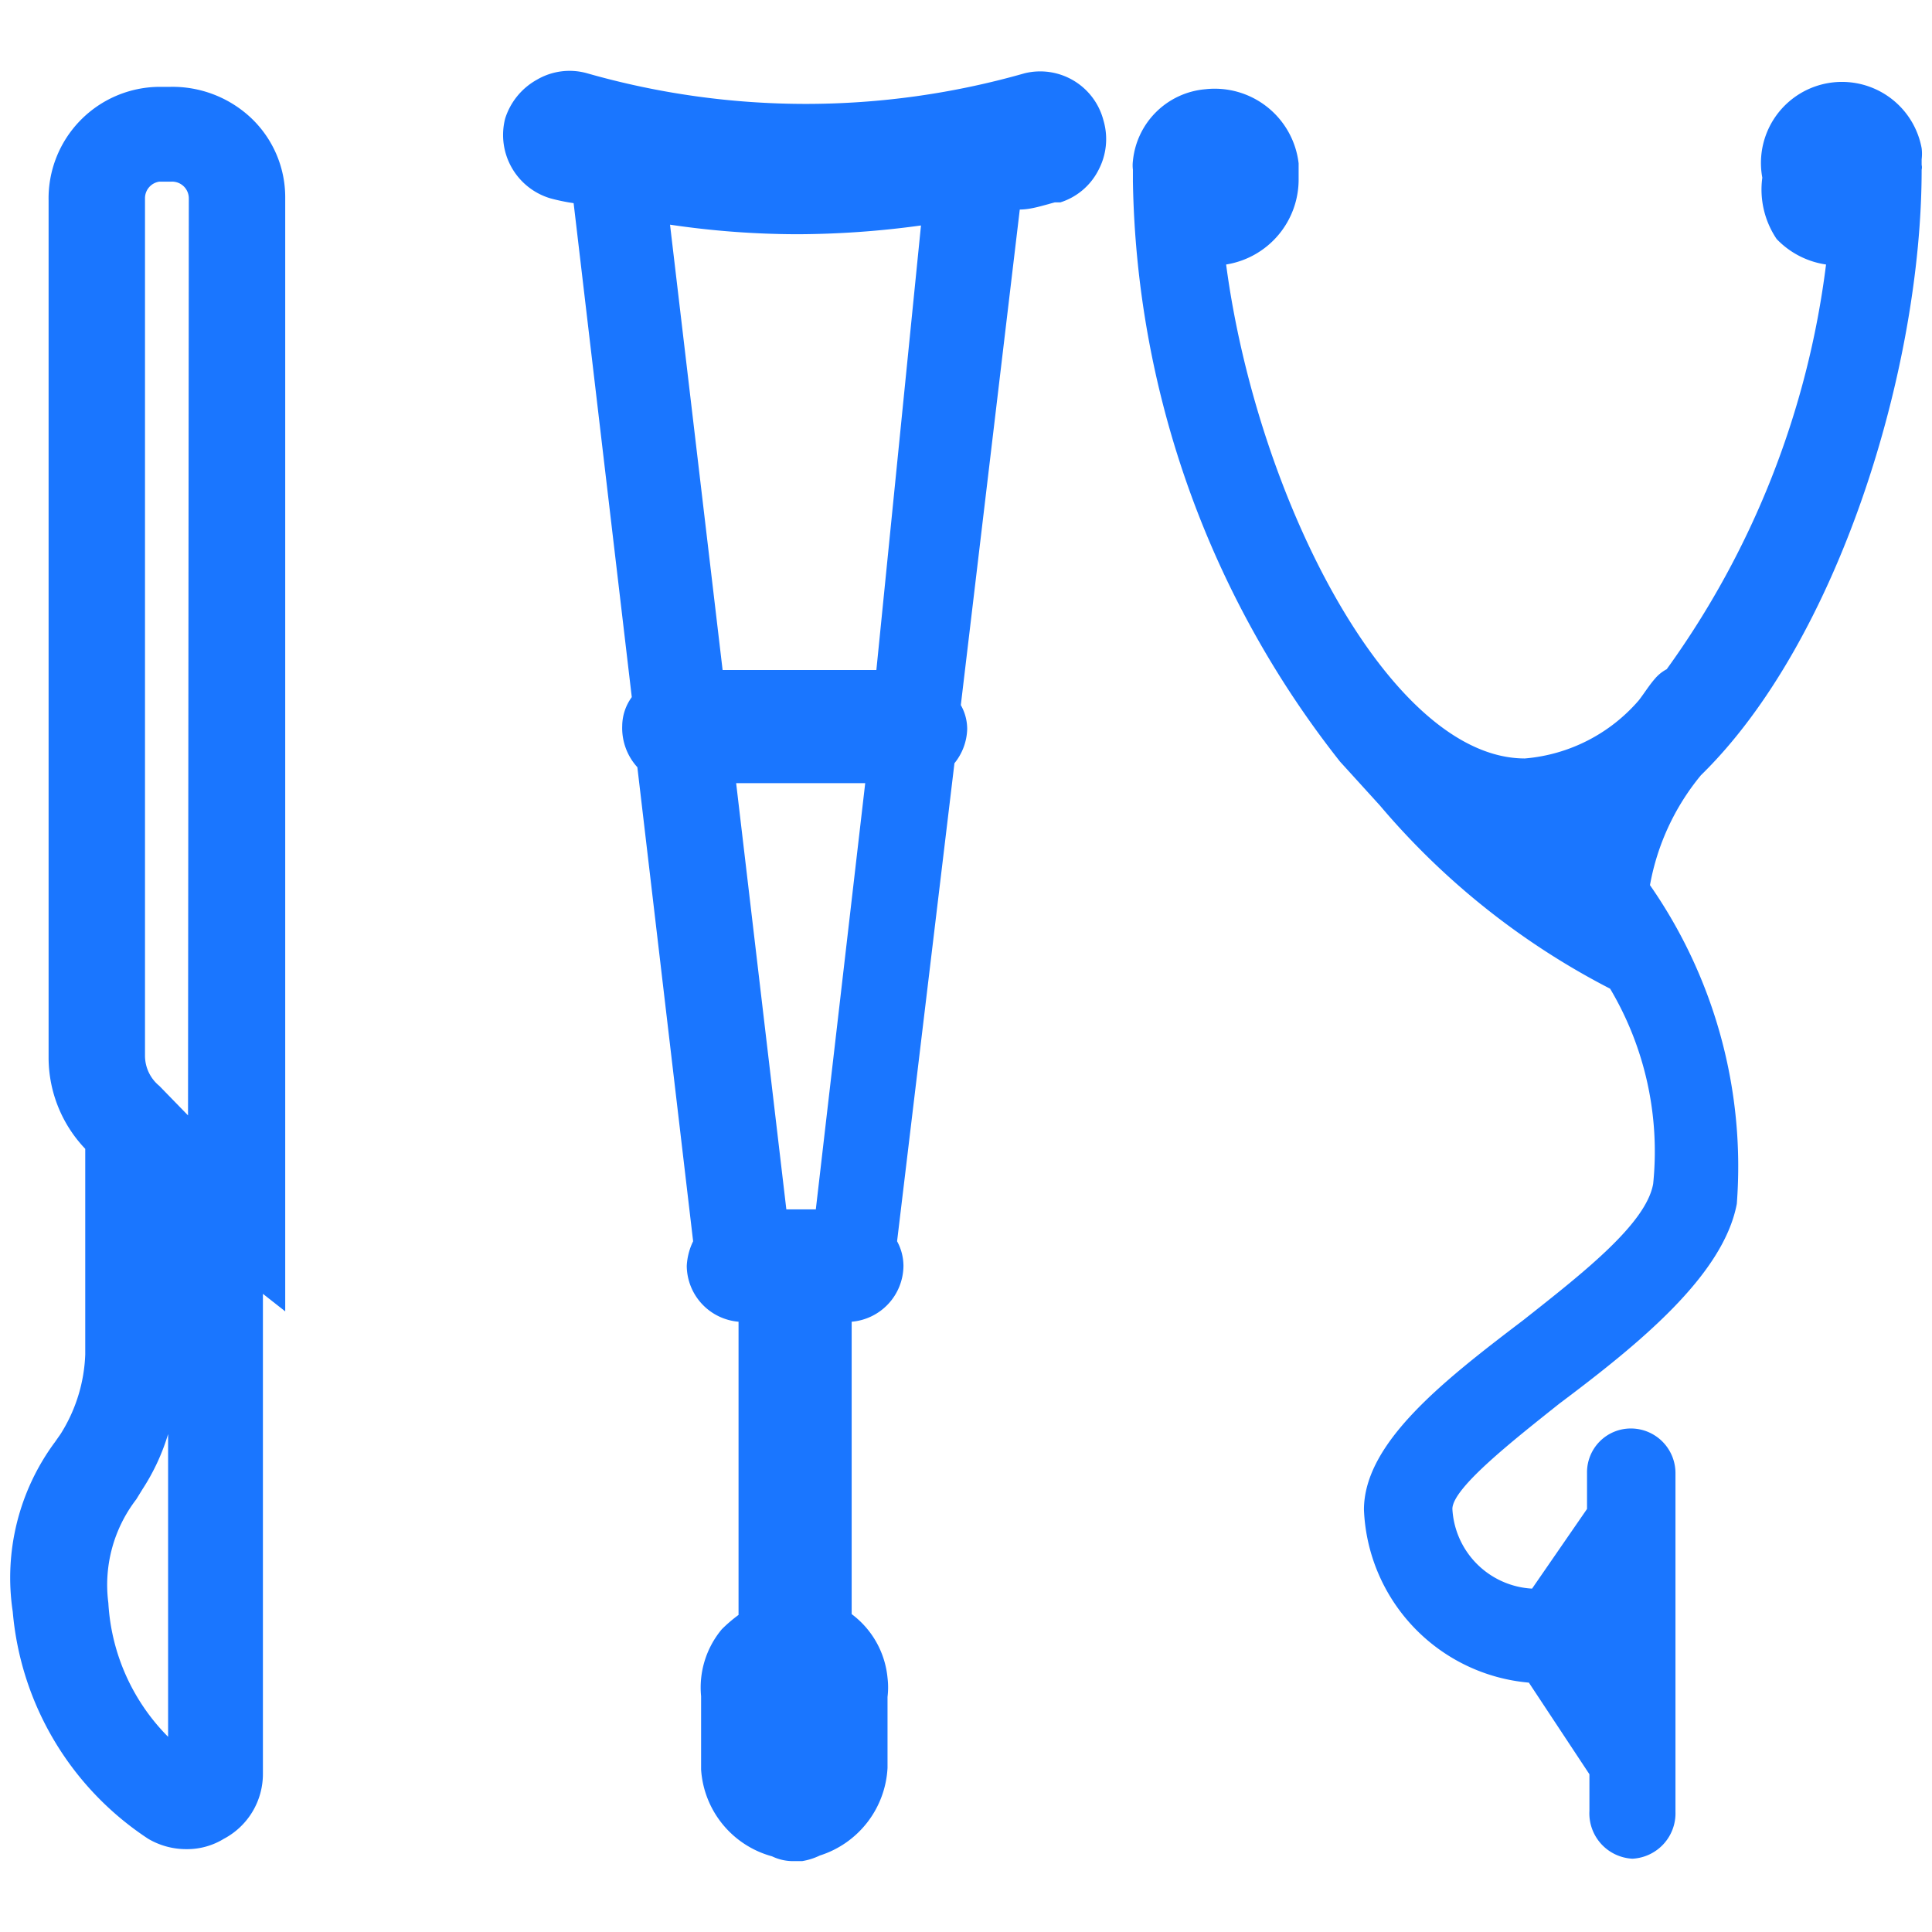 <svg id="Слой_1" data-name="Слой 1" xmlns="http://www.w3.org/2000/svg" width="24.25" height="24.25" viewBox="0 0 24.25 24.25"><defs><style>.cls-1{fill:#1a76ff;}</style></defs><title>3900</title><path class="cls-1" d="M3.58,2.47a1.37,1.37,0,0,0-.44-1,1.44,1.44,0,0,0-1-.38H2A1.4,1.4,0,0,0,.61,2.52V13.28a1.66,1.66,0,0,0,.46,1.14V17a2,2,0,0,1-.31,1l-.07.1a2.86,2.86,0,0,0-.53,2.13,3.8,3.8,0,0,0,1.7,2.85.94.94,0,0,0,.48.13.88.88,0,0,0,.47-.13.92.92,0,0,0,.49-.82V16.24l.28.22ZM2.36,14,2,13.63a.49.49,0,0,1-.18-.38V2.49A.21.21,0,0,1,2,2.28h.15a.21.21,0,0,1,.22.21Zm-.25,7.8a2.59,2.59,0,0,1-.75-1.68,1.76,1.76,0,0,1,.35-1.3l.08-.13A2.67,2.67,0,0,0,2.11,18Z"/><path class="cls-1" d="M12.86.92a10,10,0,0,1-5.49,0A.81.81,0,0,0,6.74,1a.85.85,0,0,0-.4.49.83.83,0,0,0,.57,1,2.47,2.47,0,0,0,.29.06l.73,6.2a.62.62,0,0,0-.12.36A.73.73,0,0,0,8,9.63l.7,5.95a.79.79,0,0,0-.08.31.71.71,0,0,0,.65.7v3.68a1.81,1.81,0,0,0-.21.18,1.14,1.14,0,0,0-.26.84v.92a1.21,1.21,0,0,0,.89,1.09.61.61,0,0,0,.24.06h.14a.81.81,0,0,0,.22-.07,1.22,1.22,0,0,0,.85-1.1v-.89a1,1,0,0,0,0-.24,1.13,1.13,0,0,0-.45-.8V16.59a.71.71,0,0,0,.65-.7.65.65,0,0,0-.08-.31l.72-6a.71.71,0,0,0,.16-.43.61.61,0,0,0-.08-.3l.74-6.22c.14,0,.29-.05.44-.09l.07,0a.81.81,0,0,0,.48-.41.83.83,0,0,0,.06-.62A.82.82,0,0,0,12.86.92Zm-2,8.91-.62,5.35H9.87L9.24,9.83ZM9.07,8.41,8.41,2.82A11,11,0,0,0,10,2.94h0a11.57,11.57,0,0,0,1.56-.11L11,8.41Z"/><path class="cls-1" d="M21.35,9.73c1.72-1.68,2.77-5.1,2.77-7.6a.13.13,0,0,0,0-.06V2a.57.57,0,0,0,0-.14,1,1,0,0,0-2,.37A1.11,1.11,0,0,0,22.3,3a1.07,1.07,0,0,0,.62.32,11,11,0,0,1-2,5.08.49.49,0,0,0-.14.11c-.08.09-.14.19-.21.28a2.12,2.12,0,0,1-1.43.73c-1.69,0-3.36-3.26-3.75-6.2a1.08,1.08,0,0,0,.91-1.08V2.05a1.06,1.06,0,0,0-1.17-.93,1,1,0,0,0-.91.9.45.45,0,0,0,0,.11s0,.06,0,.09v.06a12.07,12.07,0,0,0,2.6,7.28l0,0,.5.55a9.45,9.45,0,0,0,2.89,2.3h0a4,4,0,0,1,.54,2.45c-.09.5-.87,1.11-1.63,1.71-1,.76-2,1.54-2,2.38a2.27,2.27,0,0,0,2.07,2.17l.76,1.15v.46a.57.57,0,0,0,.54.6h0a.57.57,0,0,0,.54-.59V18.49a.56.56,0,0,0-.56-.56.55.55,0,0,0-.55.56v.45l-.69,1a1.06,1.06,0,0,1-1-1c0-.26.75-.85,1.34-1.32,1-.75,2.06-1.61,2.23-2.51a6.18,6.18,0,0,0-1.09-4A3,3,0,0,1,21.35,9.73Z"/></svg>